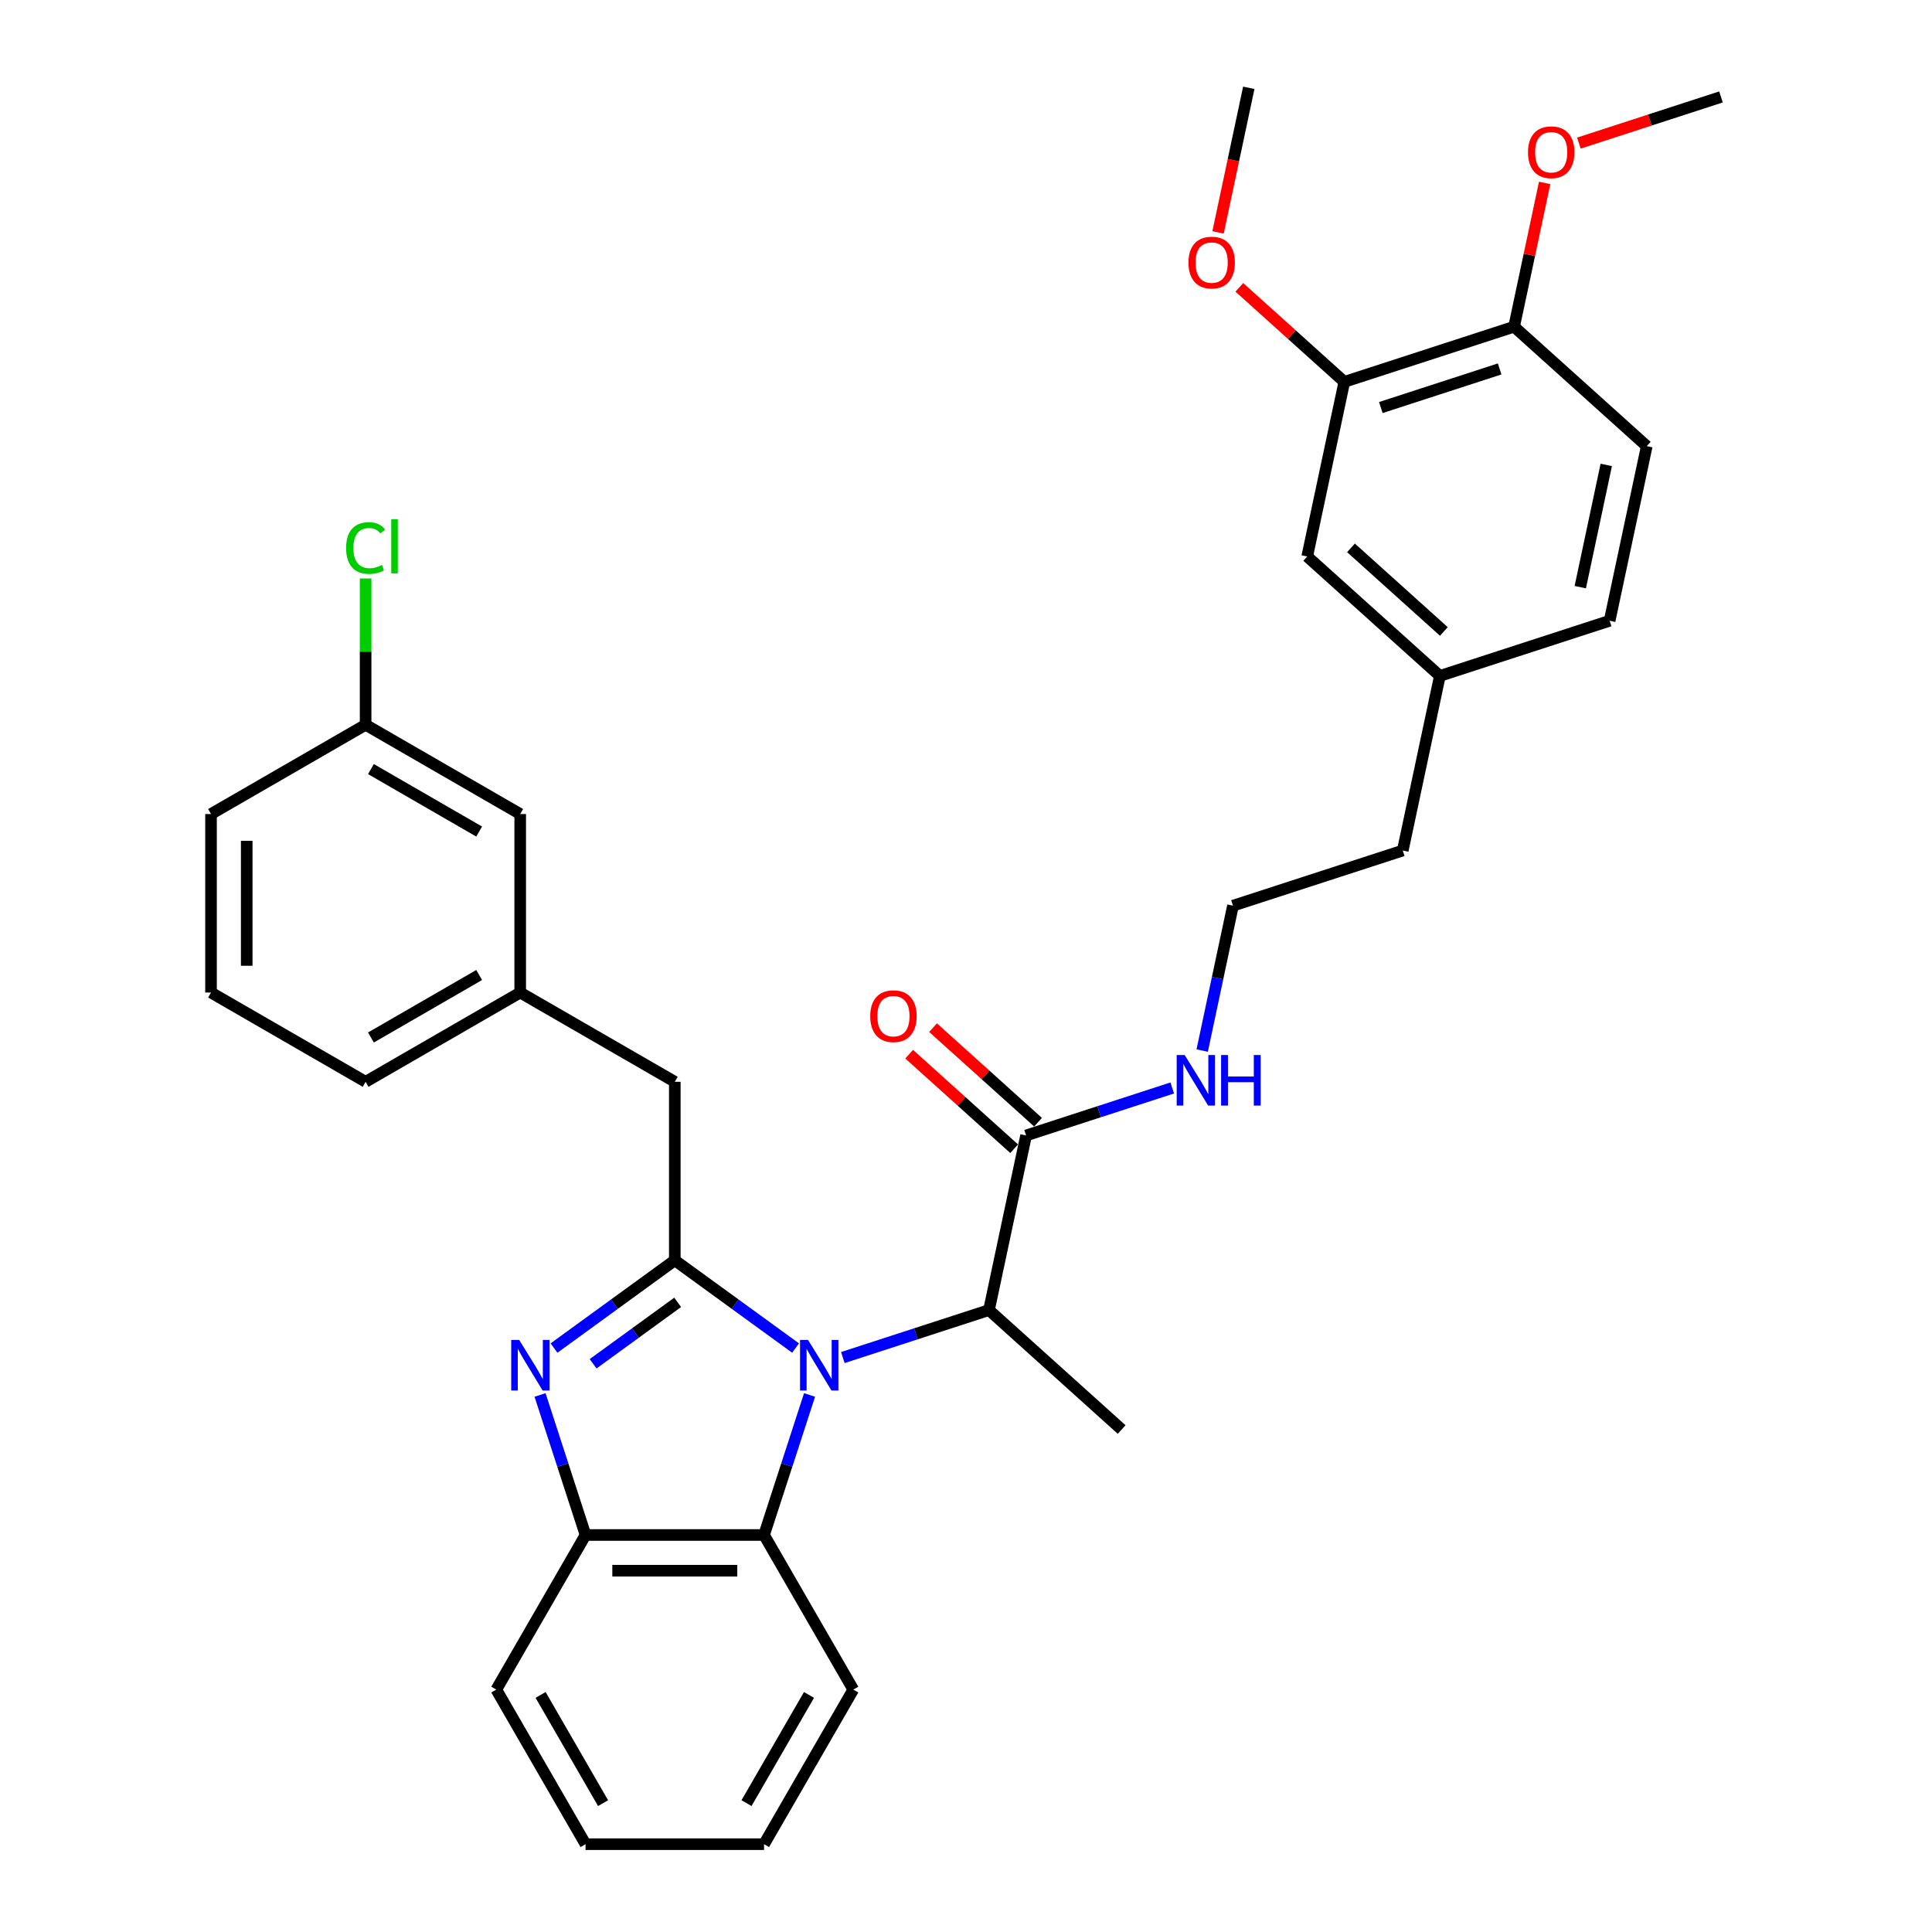 <?xml version='1.0' encoding='iso-8859-1'?>
<svg version='1.1' baseProfile='full'
              xmlns='http://www.w3.org/2000/svg'
                      xmlns:rdkit='http://www.rdkit.org/xml'
                      xmlns:xlink='http://www.w3.org/1999/xlink'
                  xml:space='preserve'
width='1000px' height='1000px' viewBox='0 0 1000 1000'>
<!-- END OF HEADER -->
<rect style='opacity:1.0;fill:#FFFFFF;stroke:none' width='1000' height='1000' x='0' y='0'> </rect>
<path class='bond-0' d='M 470.582,545.648 L 497.753,570.113' style='fill:none;fill-rule:evenodd;stroke:#FF0000;stroke-width:6px;stroke-linecap:butt;stroke-linejoin:miter;stroke-opacity:1' />
<path class='bond-0' d='M 497.753,570.113 L 524.924,594.578' style='fill:none;fill-rule:evenodd;stroke:#000000;stroke-width:6px;stroke-linecap:butt;stroke-linejoin:miter;stroke-opacity:1' />
<path class='bond-0' d='M 482.947,531.916 L 510.118,556.38' style='fill:none;fill-rule:evenodd;stroke:#FF0000;stroke-width:6px;stroke-linecap:butt;stroke-linejoin:miter;stroke-opacity:1' />
<path class='bond-0' d='M 510.118,556.38 L 537.289,580.845' style='fill:none;fill-rule:evenodd;stroke:#000000;stroke-width:6px;stroke-linecap:butt;stroke-linejoin:miter;stroke-opacity:1' />
<path class='bond-1' d='M 531.106,587.711 L 568.926,575.423' style='fill:none;fill-rule:evenodd;stroke:#000000;stroke-width:6px;stroke-linecap:butt;stroke-linejoin:miter;stroke-opacity:1' />
<path class='bond-1' d='M 568.926,575.423 L 606.746,563.134' style='fill:none;fill-rule:evenodd;stroke:#0000FF;stroke-width:6px;stroke-linecap:butt;stroke-linejoin:miter;stroke-opacity:1' />
<path class='bond-2' d='M 531.106,587.711 L 511.896,678.088' style='fill:none;fill-rule:evenodd;stroke:#000000;stroke-width:6px;stroke-linecap:butt;stroke-linejoin:miter;stroke-opacity:1' />
<path class='bond-3' d='M 695.82,197.655 L 783.693,169.103' style='fill:none;fill-rule:evenodd;stroke:#000000;stroke-width:6px;stroke-linecap:butt;stroke-linejoin:miter;stroke-opacity:1' />
<path class='bond-3' d='M 714.711,210.947 L 776.222,190.961' style='fill:none;fill-rule:evenodd;stroke:#000000;stroke-width:6px;stroke-linecap:butt;stroke-linejoin:miter;stroke-opacity:1' />
<path class='bond-4' d='M 695.82,197.655 L 676.61,288.031' style='fill:none;fill-rule:evenodd;stroke:#000000;stroke-width:6px;stroke-linecap:butt;stroke-linejoin:miter;stroke-opacity:1' />
<path class='bond-5' d='M 695.82,197.655 L 668.649,173.19' style='fill:none;fill-rule:evenodd;stroke:#000000;stroke-width:6px;stroke-linecap:butt;stroke-linejoin:miter;stroke-opacity:1' />
<path class='bond-5' d='M 668.649,173.19 L 641.478,148.726' style='fill:none;fill-rule:evenodd;stroke:#FF0000;stroke-width:6px;stroke-linecap:butt;stroke-linejoin:miter;stroke-opacity:1' />
<path class='bond-6' d='M 622.251,543.767 L 630.22,506.275' style='fill:none;fill-rule:evenodd;stroke:#0000FF;stroke-width:6px;stroke-linecap:butt;stroke-linejoin:miter;stroke-opacity:1' />
<path class='bond-6' d='M 630.22,506.275 L 638.189,468.784' style='fill:none;fill-rule:evenodd;stroke:#000000;stroke-width:6px;stroke-linecap:butt;stroke-linejoin:miter;stroke-opacity:1' />
<path class='bond-7' d='M 783.693,169.103 L 852.356,230.928' style='fill:none;fill-rule:evenodd;stroke:#000000;stroke-width:6px;stroke-linecap:butt;stroke-linejoin:miter;stroke-opacity:1' />
<path class='bond-8' d='M 783.693,169.103 L 791.603,131.889' style='fill:none;fill-rule:evenodd;stroke:#000000;stroke-width:6px;stroke-linecap:butt;stroke-linejoin:miter;stroke-opacity:1' />
<path class='bond-8' d='M 791.603,131.889 L 799.513,94.675' style='fill:none;fill-rule:evenodd;stroke:#FF0000;stroke-width:6px;stroke-linecap:butt;stroke-linejoin:miter;stroke-opacity:1' />
<path class='bond-9' d='M 441.669,874.529 L 395.472,954.545' style='fill:none;fill-rule:evenodd;stroke:#000000;stroke-width:6px;stroke-linecap:butt;stroke-linejoin:miter;stroke-opacity:1' />
<path class='bond-9' d='M 418.736,877.292 L 386.398,933.303' style='fill:none;fill-rule:evenodd;stroke:#000000;stroke-width:6px;stroke-linecap:butt;stroke-linejoin:miter;stroke-opacity:1' />
<path class='bond-10' d='M 441.669,874.529 L 395.472,794.512' style='fill:none;fill-rule:evenodd;stroke:#000000;stroke-width:6px;stroke-linecap:butt;stroke-linejoin:miter;stroke-opacity:1' />
<path class='bond-11' d='M 395.472,954.545 L 303.076,954.545' style='fill:none;fill-rule:evenodd;stroke:#000000;stroke-width:6px;stroke-linecap:butt;stroke-linejoin:miter;stroke-opacity:1' />
<path class='bond-12' d='M 303.076,954.545 L 256.879,874.529' style='fill:none;fill-rule:evenodd;stroke:#000000;stroke-width:6px;stroke-linecap:butt;stroke-linejoin:miter;stroke-opacity:1' />
<path class='bond-12' d='M 312.15,933.303 L 279.812,877.292' style='fill:none;fill-rule:evenodd;stroke:#000000;stroke-width:6px;stroke-linecap:butt;stroke-linejoin:miter;stroke-opacity:1' />
<path class='bond-13' d='M 256.879,874.529 L 303.076,794.512' style='fill:none;fill-rule:evenodd;stroke:#000000;stroke-width:6px;stroke-linecap:butt;stroke-linejoin:miter;stroke-opacity:1' />
<path class='bond-14' d='M 419.022,722.032 L 407.247,758.272' style='fill:none;fill-rule:evenodd;stroke:#0000FF;stroke-width:6px;stroke-linecap:butt;stroke-linejoin:miter;stroke-opacity:1' />
<path class='bond-14' d='M 407.247,758.272 L 395.472,794.512' style='fill:none;fill-rule:evenodd;stroke:#000000;stroke-width:6px;stroke-linecap:butt;stroke-linejoin:miter;stroke-opacity:1' />
<path class='bond-15' d='M 411.79,697.751 L 380.532,675.041' style='fill:none;fill-rule:evenodd;stroke:#0000FF;stroke-width:6px;stroke-linecap:butt;stroke-linejoin:miter;stroke-opacity:1' />
<path class='bond-15' d='M 380.532,675.041 L 349.274,652.331' style='fill:none;fill-rule:evenodd;stroke:#000000;stroke-width:6px;stroke-linecap:butt;stroke-linejoin:miter;stroke-opacity:1' />
<path class='bond-16' d='M 436.256,702.664 L 474.076,690.376' style='fill:none;fill-rule:evenodd;stroke:#0000FF;stroke-width:6px;stroke-linecap:butt;stroke-linejoin:miter;stroke-opacity:1' />
<path class='bond-16' d='M 474.076,690.376 L 511.896,678.088' style='fill:none;fill-rule:evenodd;stroke:#000000;stroke-width:6px;stroke-linecap:butt;stroke-linejoin:miter;stroke-opacity:1' />
<path class='bond-17' d='M 395.472,794.512 L 303.076,794.512' style='fill:none;fill-rule:evenodd;stroke:#000000;stroke-width:6px;stroke-linecap:butt;stroke-linejoin:miter;stroke-opacity:1' />
<path class='bond-17' d='M 381.612,812.991 L 316.936,812.991' style='fill:none;fill-rule:evenodd;stroke:#000000;stroke-width:6px;stroke-linecap:butt;stroke-linejoin:miter;stroke-opacity:1' />
<path class='bond-18' d='M 303.076,794.512 L 291.301,758.272' style='fill:none;fill-rule:evenodd;stroke:#000000;stroke-width:6px;stroke-linecap:butt;stroke-linejoin:miter;stroke-opacity:1' />
<path class='bond-18' d='M 291.301,758.272 L 279.526,722.032' style='fill:none;fill-rule:evenodd;stroke:#0000FF;stroke-width:6px;stroke-linecap:butt;stroke-linejoin:miter;stroke-opacity:1' />
<path class='bond-19' d='M 286.758,697.751 L 318.016,675.041' style='fill:none;fill-rule:evenodd;stroke:#0000FF;stroke-width:6px;stroke-linecap:butt;stroke-linejoin:miter;stroke-opacity:1' />
<path class='bond-19' d='M 318.016,675.041 L 349.274,652.331' style='fill:none;fill-rule:evenodd;stroke:#000000;stroke-width:6px;stroke-linecap:butt;stroke-linejoin:miter;stroke-opacity:1' />
<path class='bond-19' d='M 306.997,705.888 L 328.878,689.991' style='fill:none;fill-rule:evenodd;stroke:#0000FF;stroke-width:6px;stroke-linecap:butt;stroke-linejoin:miter;stroke-opacity:1' />
<path class='bond-19' d='M 328.878,689.991 L 350.758,674.094' style='fill:none;fill-rule:evenodd;stroke:#000000;stroke-width:6px;stroke-linecap:butt;stroke-linejoin:miter;stroke-opacity:1' />
<path class='bond-20' d='M 349.274,652.331 L 349.274,559.935' style='fill:none;fill-rule:evenodd;stroke:#000000;stroke-width:6px;stroke-linecap:butt;stroke-linejoin:miter;stroke-opacity:1' />
<path class='bond-21' d='M 349.274,559.935 L 269.257,513.738' style='fill:none;fill-rule:evenodd;stroke:#000000;stroke-width:6px;stroke-linecap:butt;stroke-linejoin:miter;stroke-opacity:1' />
<path class='bond-22' d='M 511.896,678.088 L 580.559,739.912' style='fill:none;fill-rule:evenodd;stroke:#000000;stroke-width:6px;stroke-linecap:butt;stroke-linejoin:miter;stroke-opacity:1' />
<path class='bond-23' d='M 109.224,513.738 L 109.224,421.343' style='fill:none;fill-rule:evenodd;stroke:#000000;stroke-width:6px;stroke-linecap:butt;stroke-linejoin:miter;stroke-opacity:1' />
<path class='bond-23' d='M 127.703,499.879 L 127.703,435.202' style='fill:none;fill-rule:evenodd;stroke:#000000;stroke-width:6px;stroke-linecap:butt;stroke-linejoin:miter;stroke-opacity:1' />
<path class='bond-24' d='M 109.224,513.738 L 189.241,559.935' style='fill:none;fill-rule:evenodd;stroke:#000000;stroke-width:6px;stroke-linecap:butt;stroke-linejoin:miter;stroke-opacity:1' />
<path class='bond-25' d='M 109.224,421.343 L 189.241,375.145' style='fill:none;fill-rule:evenodd;stroke:#000000;stroke-width:6px;stroke-linecap:butt;stroke-linejoin:miter;stroke-opacity:1' />
<path class='bond-26' d='M 189.241,375.145 L 269.257,421.343' style='fill:none;fill-rule:evenodd;stroke:#000000;stroke-width:6px;stroke-linecap:butt;stroke-linejoin:miter;stroke-opacity:1' />
<path class='bond-26' d='M 192.004,398.078 L 248.015,430.416' style='fill:none;fill-rule:evenodd;stroke:#000000;stroke-width:6px;stroke-linecap:butt;stroke-linejoin:miter;stroke-opacity:1' />
<path class='bond-27' d='M 189.241,375.145 L 189.241,337.282' style='fill:none;fill-rule:evenodd;stroke:#000000;stroke-width:6px;stroke-linecap:butt;stroke-linejoin:miter;stroke-opacity:1' />
<path class='bond-27' d='M 189.241,337.282 L 189.241,299.418' style='fill:none;fill-rule:evenodd;stroke:#00CC00;stroke-width:6px;stroke-linecap:butt;stroke-linejoin:miter;stroke-opacity:1' />
<path class='bond-28' d='M 269.257,421.343 L 269.257,513.738' style='fill:none;fill-rule:evenodd;stroke:#000000;stroke-width:6px;stroke-linecap:butt;stroke-linejoin:miter;stroke-opacity:1' />
<path class='bond-29' d='M 269.257,513.738 L 189.241,559.935' style='fill:none;fill-rule:evenodd;stroke:#000000;stroke-width:6px;stroke-linecap:butt;stroke-linejoin:miter;stroke-opacity:1' />
<path class='bond-29' d='M 248.015,504.664 L 192.004,537.003' style='fill:none;fill-rule:evenodd;stroke:#000000;stroke-width:6px;stroke-linecap:butt;stroke-linejoin:miter;stroke-opacity:1' />
<path class='bond-30' d='M 676.61,288.031 L 745.273,349.856' style='fill:none;fill-rule:evenodd;stroke:#000000;stroke-width:6px;stroke-linecap:butt;stroke-linejoin:miter;stroke-opacity:1' />
<path class='bond-30' d='M 699.274,283.572 L 747.338,326.849' style='fill:none;fill-rule:evenodd;stroke:#000000;stroke-width:6px;stroke-linecap:butt;stroke-linejoin:miter;stroke-opacity:1' />
<path class='bond-31' d='M 852.356,230.928 L 833.146,321.304' style='fill:none;fill-rule:evenodd;stroke:#000000;stroke-width:6px;stroke-linecap:butt;stroke-linejoin:miter;stroke-opacity:1' />
<path class='bond-31' d='M 831.399,240.642 L 817.952,303.906' style='fill:none;fill-rule:evenodd;stroke:#000000;stroke-width:6px;stroke-linecap:butt;stroke-linejoin:miter;stroke-opacity:1' />
<path class='bond-32' d='M 745.273,349.856 L 833.146,321.304' style='fill:none;fill-rule:evenodd;stroke:#000000;stroke-width:6px;stroke-linecap:butt;stroke-linejoin:miter;stroke-opacity:1' />
<path class='bond-33' d='M 745.273,349.856 L 726.063,440.232' style='fill:none;fill-rule:evenodd;stroke:#000000;stroke-width:6px;stroke-linecap:butt;stroke-linejoin:miter;stroke-opacity:1' />
<path class='bond-34' d='M 630.46,120.29 L 638.413,82.872' style='fill:none;fill-rule:evenodd;stroke:#FF0000;stroke-width:6px;stroke-linecap:butt;stroke-linejoin:miter;stroke-opacity:1' />
<path class='bond-34' d='M 638.413,82.872 L 646.367,45.455' style='fill:none;fill-rule:evenodd;stroke:#000000;stroke-width:6px;stroke-linecap:butt;stroke-linejoin:miter;stroke-opacity:1' />
<path class='bond-35' d='M 817.224,74.074 L 854,62.125' style='fill:none;fill-rule:evenodd;stroke:#FF0000;stroke-width:6px;stroke-linecap:butt;stroke-linejoin:miter;stroke-opacity:1' />
<path class='bond-35' d='M 854,62.125 L 890.776,50.176' style='fill:none;fill-rule:evenodd;stroke:#000000;stroke-width:6px;stroke-linecap:butt;stroke-linejoin:miter;stroke-opacity:1' />
<path class='bond-36' d='M 638.189,468.784 L 726.063,440.232' style='fill:none;fill-rule:evenodd;stroke:#000000;stroke-width:6px;stroke-linecap:butt;stroke-linejoin:miter;stroke-opacity:1' />
<path  class='atom-0' d='M 450.432 525.961
Q 450.432 519.678, 453.536 516.167
Q 456.641 512.656, 462.443 512.656
Q 468.246 512.656, 471.35 516.167
Q 474.455 519.678, 474.455 525.961
Q 474.455 532.318, 471.313 535.94
Q 468.172 539.524, 462.443 539.524
Q 456.678 539.524, 453.536 535.94
Q 450.432 532.355, 450.432 525.961
M 462.443 536.568
Q 466.435 536.568, 468.578 533.907
Q 470.759 531.209, 470.759 525.961
Q 470.759 520.824, 468.578 518.237
Q 466.435 515.613, 462.443 515.613
Q 458.452 515.613, 456.271 518.2
Q 454.128 520.787, 454.128 525.961
Q 454.128 531.246, 456.271 533.907
Q 458.452 536.568, 462.443 536.568
' fill='#FF0000'/>
<path  class='atom-3' d='M 613.196 546.077
L 621.77 559.936
Q 622.62 561.303, 623.987 563.779
Q 625.355 566.256, 625.429 566.403
L 625.429 546.077
L 628.903 546.077
L 628.903 572.243
L 625.318 572.243
L 616.115 557.09
Q 615.043 555.316, 613.898 553.283
Q 612.789 551.251, 612.456 550.622
L 612.456 572.243
L 609.056 572.243
L 609.056 546.077
L 613.196 546.077
' fill='#0000FF'/>
<path  class='atom-3' d='M 632.044 546.077
L 635.592 546.077
L 635.592 557.201
L 648.971 557.201
L 648.971 546.077
L 652.519 546.077
L 652.519 572.243
L 648.971 572.243
L 648.971 560.158
L 635.592 560.158
L 635.592 572.243
L 632.044 572.243
L 632.044 546.077
' fill='#0000FF'/>
<path  class='atom-9' d='M 418.239 693.556
L 426.814 707.415
Q 427.664 708.783, 429.031 711.259
Q 430.399 713.735, 430.472 713.883
L 430.472 693.556
L 433.947 693.556
L 433.947 719.722
L 430.362 719.722
L 421.159 704.57
Q 420.087 702.796, 418.942 700.763
Q 417.833 698.73, 417.5 698.102
L 417.5 719.722
L 414.1 719.722
L 414.1 693.556
L 418.239 693.556
' fill='#0000FF'/>
<path  class='atom-12' d='M 268.741 693.556
L 277.315 707.415
Q 278.165 708.783, 279.533 711.259
Q 280.9 713.735, 280.974 713.883
L 280.974 693.556
L 284.448 693.556
L 284.448 719.722
L 280.863 719.722
L 271.66 704.57
Q 270.589 702.796, 269.443 700.763
Q 268.334 698.73, 268.002 698.102
L 268.002 719.722
L 264.601 719.722
L 264.601 693.556
L 268.741 693.556
' fill='#0000FF'/>
<path  class='atom-23' d='M 179.151 283.655
Q 179.151 277.151, 182.182 273.751
Q 185.249 270.314, 191.052 270.314
Q 196.448 270.314, 199.33 274.12
L 196.891 276.116
Q 194.785 273.344, 191.052 273.344
Q 187.097 273.344, 184.991 276.005
Q 182.921 278.629, 182.921 283.655
Q 182.921 288.829, 185.065 291.49
Q 187.245 294.151, 191.458 294.151
Q 194.341 294.151, 197.704 292.414
L 198.739 295.186
Q 197.372 296.073, 195.302 296.591
Q 193.232 297.108, 190.941 297.108
Q 185.249 297.108, 182.182 293.634
Q 179.151 290.16, 179.151 283.655
' fill='#00CC00'/>
<path  class='atom-23' d='M 202.509 268.724
L 205.909 268.724
L 205.909 296.775
L 202.509 296.775
L 202.509 268.724
' fill='#00CC00'/>
<path  class='atom-28' d='M 615.145 135.905
Q 615.145 129.622, 618.25 126.111
Q 621.354 122.6, 627.157 122.6
Q 632.959 122.6, 636.063 126.111
Q 639.168 129.622, 639.168 135.905
Q 639.168 142.261, 636.027 145.883
Q 632.885 149.468, 627.157 149.468
Q 621.391 149.468, 618.25 145.883
Q 615.145 142.298, 615.145 135.905
M 627.157 146.512
Q 631.148 146.512, 633.292 143.851
Q 635.472 141.153, 635.472 135.905
Q 635.472 130.767, 633.292 128.18
Q 631.148 125.556, 627.157 125.556
Q 623.165 125.556, 620.985 128.143
Q 618.841 130.73, 618.841 135.905
Q 618.841 141.19, 620.985 143.851
Q 623.165 146.512, 627.157 146.512
' fill='#FF0000'/>
<path  class='atom-29' d='M 790.891 78.801
Q 790.891 72.518, 793.996 69.007
Q 797.1 65.496, 802.903 65.496
Q 808.705 65.496, 811.81 69.007
Q 814.914 72.518, 814.914 78.801
Q 814.914 85.158, 811.773 88.78
Q 808.631 92.365, 802.903 92.365
Q 797.137 92.365, 793.996 88.78
Q 790.891 85.195, 790.891 78.801
M 802.903 89.408
Q 806.894 89.408, 809.038 86.747
Q 811.218 84.049, 811.218 78.801
Q 811.218 73.664, 809.038 71.077
Q 806.894 68.453, 802.903 68.453
Q 798.911 68.453, 796.731 71.04
Q 794.587 73.627, 794.587 78.801
Q 794.587 84.086, 796.731 86.747
Q 798.911 89.408, 802.903 89.408
' fill='#FF0000'/>
</svg>
